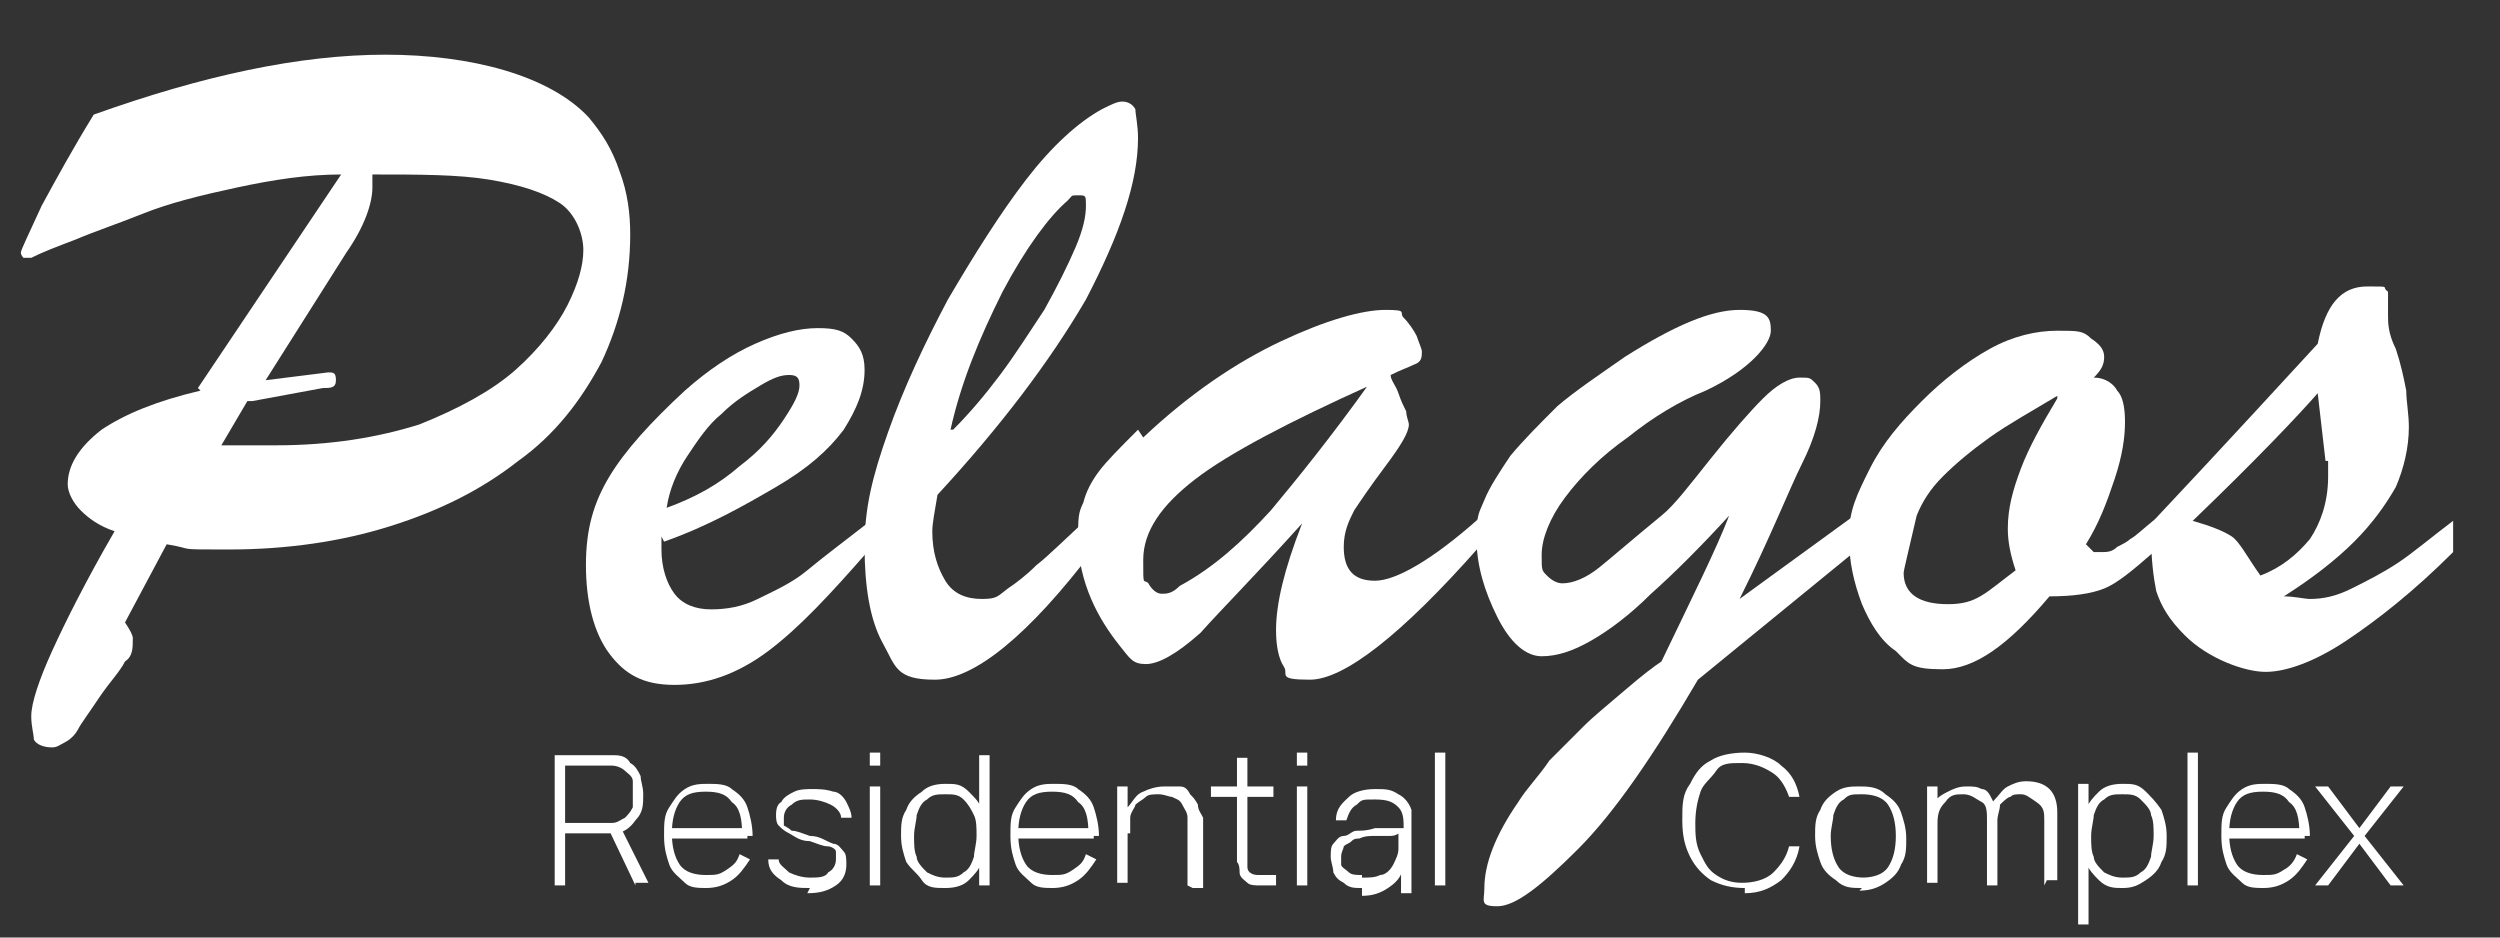 <svg xmlns="http://www.w3.org/2000/svg" id="Layer_1" viewBox="0 0 96 36"><rect x="0" y="0" width="96" height="36" fill="#333333" stroke="none"/><defs><style>      .st0 {        fill: #fff;      }    </style></defs><g><path class="st0" d="M7.6,14.9l5.5-8.2c-1.3,0-2.6.2-4,.5-1.4.3-2.6.6-3.6,1-1,.4-1.9.7-2.6,1-.8.3-1.3.5-1.7.7,0,0-.2,0-.3,0,0,0-.1-.1-.1-.2s.3-.7.8-1.8c.6-1.1,1.2-2.2,2-3.5,4.2-1.5,7.9-2.3,11.2-2.3s6.3.8,7.8,2.4c.5.6.9,1.2,1.2,2.1.3.8.4,1.6.4,2.4,0,1.8-.4,3.4-1.1,4.9-.8,1.5-1.8,2.8-3.2,3.8-1.4,1.1-3,1.9-4.9,2.5-1.9.6-4,.9-6.2.9s-1.2,0-2.4-.2l-1.6,3c.2.3.3.5.3.6,0,.4,0,.7-.3.9-.2.4-.6.8-1,1.4-.4.6-.7,1-.8,1.2-.1.2-.3.4-.5.5-.2.1-.3.2-.5.2-.3,0-.6-.1-.7-.3,0-.2-.1-.5-.1-.9,0-.5.3-1.4.8-2.5.5-1.1,1.3-2.7,2.4-4.6-.6-.2-1-.5-1.3-.8-.3-.3-.5-.7-.5-1,0-.7.4-1.4,1.3-2.1.9-.6,2.1-1.1,3.8-1.5ZM9.5,15.4l-1,1.7c.5,0,.9,0,1.2,0,.4,0,.7,0,.9,0,2.1,0,3.9-.3,5.5-.8,1.5-.6,2.8-1.3,3.7-2.1.9-.8,1.6-1.7,2-2.5.4-.8.6-1.5.6-2.1s-.3-1.4-.9-1.8c-.6-.4-1.5-.7-2.7-.9-1.2-.2-2.7-.2-4.5-.2,0,.1,0,.3,0,.5,0,.6-.3,1.5-1,2.5l-3.1,4.9,2.4-.3c.2,0,.3,0,.3.3s-.2.3-.5.3l-2.7.5Z"></path><path class="st0" d="M25.4,20.6v.5c0,.7.2,1.3.5,1.7.3.4.8.6,1.4.6s1.2-.1,1.8-.4c.6-.3,1.3-.6,1.9-1.1.6-.5,1.4-1.1,2.3-1.8v1.1c-1.4,1.6-2.6,2.9-3.8,3.8s-2.4,1.3-3.6,1.3-1.9-.4-2.5-1.2c-.6-.8-.9-2-.9-3.4s.3-2.4.9-3.4c.6-1,1.6-2.1,2.9-3.3.9-.8,1.8-1.4,2.7-1.8s1.7-.6,2.4-.6,1,.1,1.3.4c.3.3.5.6.5,1.2,0,.8-.3,1.5-.8,2.3-.6.8-1.4,1.5-2.6,2.2-1.2.7-2.6,1.5-4.3,2.1ZM25.6,19.5c1.1-.4,2-.9,2.8-1.6.8-.6,1.3-1.2,1.7-1.8.4-.6.6-1,.6-1.3s-.1-.4-.4-.4-.6.1-1.1.4c-.5.3-1,.6-1.5,1.1-.5.4-.9,1-1.3,1.6-.4.6-.7,1.3-.8,2Z"></path><path class="st0" d="M42,19.8v1.3c-2.5,3.3-4.6,5-6.1,5s-1.5-.5-2-1.4c-.5-.9-.7-2.2-.7-3.7s.3-2.7.9-4.4c.6-1.7,1.4-3.4,2.3-5.1,1-1.7,2-3.3,3-4.6,1-1.3,2-2.2,2.9-2.7.4-.2.6-.3.8-.3s.4.1.5.3c0,.2.1.6.1,1.1,0,1.7-.7,3.7-2,6.2-1.4,2.4-3.3,4.9-5.7,7.5-.1.6-.2,1.1-.2,1.4,0,.8.2,1.4.5,1.9.3.5.8.7,1.4.7s.6-.1,1-.4c.3-.2.7-.5,1.1-.9.4-.3,1.1-1,2.3-2.1ZM36.6,16.5c.6-.6,1.2-1.3,1.8-2.1.6-.8,1.1-1.6,1.7-2.5.5-.9.9-1.7,1.2-2.4.3-.7.4-1.2.4-1.6s0-.4-.3-.4-.2,0-.4.2c-.7.6-1.6,1.8-2.5,3.5-.9,1.8-1.6,3.5-2,5.3Z"></path><path class="st0" d="M43.9,16.8c1.8-1.7,3.6-2.9,5.3-3.7,1.7-.8,3.1-1.2,4-1.2s.5.1.7.3c.2.2.4.5.5.7.1.3.2.5.2.6,0,.2,0,.4-.3.5-.2.1-.5.2-.9.4,0,.2.2.4.3.7.1.3.2.5.3.7,0,.2.1.4.1.5,0,.3-.3.8-.9,1.6-.6.8-1,1.4-1.2,1.7-.2.4-.4.8-.4,1.4,0,.9.4,1.3,1.2,1.3s2.2-.8,4-2.4v1.1c-3,3.4-5.2,5.1-6.5,5.1s-.8-.2-1-.5c-.2-.3-.3-.8-.3-1.4,0-1,.3-2.3,1-4.1-1.8,2-3.1,3.3-3.9,4.2-.9.8-1.6,1.2-2.1,1.2s-.6-.2-1-.7-.8-1.1-1.1-1.8c-.3-.7-.5-1.5-.5-2.3s0-1,.2-1.4c.1-.4.3-.8.6-1.2.3-.4.8-.9,1.5-1.6ZM52.6,14.8c-3.1,1.4-5.4,2.6-6.7,3.6-1.3,1-2,2-2,3.1s0,.7.2.9c.1.2.3.4.5.4s.4,0,.7-.3c1.3-.7,2.4-1.7,3.5-2.9,1-1.2,2.3-2.8,3.8-4.9Z"></path><path class="st0" d="M71.2,21.2l-6,4.9c-1.7,2.9-3.2,5.1-4.6,6.5s-2.4,2.2-3.1,2.2-.5-.2-.5-.7c0-.9.4-2,1.3-3.3.3-.5.8-1,1.2-1.6.5-.5.9-.9,1.3-1.3.4-.4.9-.8,1.6-1.4s1.1-.9,1.4-1.1c1.2-2.5,2.1-4.3,2.6-5.6-1.1,1.2-2.1,2.2-3,3-.8.8-1.6,1.4-2.3,1.8-.7.4-1.3.6-1.9.6s-1.2-.5-1.7-1.5c-.5-1-.8-2-.8-3s.1-1,.3-1.5c.2-.5.6-1.1,1-1.7.5-.6,1.1-1.2,1.8-1.9.7-.6,1.6-1.2,2.6-1.9,1.9-1.2,3.3-1.8,4.4-1.8s1.2.3,1.2.8-.8,1.5-2.5,2.3c-1,.4-2,1-3,1.8-1,.7-1.8,1.5-2.4,2.3-.6.8-.9,1.6-.9,2.2s0,.6.2.8.4.3.6.3c.4,0,.9-.2,1.4-.6s1.3-1.1,2.4-2c.5-.4,1.1-1.2,1.9-2.2.8-1,1.5-1.8,2-2.3.5-.5,1-.8,1.4-.8s.4,0,.6.2c.2.2.2.4.2.7,0,.6-.2,1.4-.7,2.4s-1.2,2.8-2.4,5.2l4.4-3.2v1.2Z"></path><path class="st0" d="M82.7,20v1.2c-.8.7-1.4,1.2-1.9,1.4-.5.2-1.2.3-2.1.3-1.6,1.9-2.9,2.8-4.1,2.8s-1.3-.2-1.8-.7c-.6-.4-1-1.1-1.3-1.8-.3-.8-.5-1.6-.5-2.6s.3-1.6.8-2.6,1.2-1.8,2-2.6,1.7-1.5,2.6-2c.9-.5,1.8-.7,2.6-.7s1,0,1.3.3c.3.2.5.4.5.7s-.1.5-.4.8c.5,0,.8.3.9.5.2.2.3.6.3,1.2s-.1,1.3-.4,2.2c-.3.9-.6,1.7-1.1,2.5l.3.3h.3c.2,0,.4,0,.6-.2.2-.1.4-.2.5-.3.2-.1.5-.4,1-.8ZM79,15.2c-1,.6-1.9,1.1-2.6,1.6-.7.5-1.3,1-1.8,1.5-.5.5-.8,1-1,1.5-.3,1.3-.5,2.1-.5,2.2,0,.8.6,1.2,1.7,1.2s1.4-.4,2.6-1.3c-.2-.6-.3-1.1-.3-1.6,0-.8.2-1.5.5-2.3.3-.8.8-1.7,1.4-2.7Z"></path><path class="st0" d="M82.6,20.5v-.4c3.1-3.3,5.2-5.6,6.4-6.9.3-1.5.9-2.2,1.9-2.2s.5,0,.8.2v.3c0,.1,0,.3,0,.6s0,.7.3,1.3c.2.6.3,1.1.4,1.6,0,.4.1.9.1,1.4,0,.8-.2,1.6-.5,2.3-.4.7-.9,1.4-1.6,2.1-.7.7-1.6,1.4-2.7,2.1.4,0,.8.1,1,.1.5,0,1-.1,1.6-.4s1.2-.6,1.8-1c.6-.4,1.3-1,2.1-1.6v1.2c-1.5,1.5-2.9,2.6-4.1,3.4-1.2.8-2.3,1.2-3.1,1.2s-2.2-.5-3.1-1.4c-.6-.6-.9-1.1-1.1-1.7-.1-.5-.2-1.2-.2-2.2ZM89.3,17.7l-.3-2.6c-.7.8-2.3,2.5-4.8,4.9.7.2,1.2.4,1.5.6s.6.8,1.1,1.5c.8-.3,1.4-.8,1.9-1.4.4-.6.7-1.4.7-2.4s0-.2,0-.3c0,0,0-.2,0-.3Z"></path></g><g><path class="st0" d="M21.3,34v-5h1.9s.1,0,.2,0c0,0,.1,0,.2,0,.3,0,.5.1.6.3.2.1.3.3.4.5,0,.2.1.4.1.7,0,.4,0,.7-.3,1-.2.3-.5.5-.8.5h-.1s-1.8,0-1.8,0v2h-.4ZM21.7,31.6h1.5s0,0,.1,0,.1,0,.2,0c.2,0,.3-.1.5-.2.1-.1.2-.2.3-.4,0-.2,0-.3,0-.5s0-.3,0-.5c0-.2-.2-.3-.3-.4-.1-.1-.3-.2-.5-.2,0,0-.1,0-.2,0,0,0-.1,0-.1,0h-1.5v2.3ZM24.4,34l-1-2.1.4-.2,1.1,2.2h-.5Z"></path><path class="st0" d="M27.2,34.1c-.4,0-.7,0-.9-.2s-.5-.4-.6-.7c-.1-.3-.2-.6-.2-1.1s0-.8.2-1.1.3-.5.6-.7c.3-.2.6-.2.9-.2s.7,0,.9.2c.3.2.5.4.6.7.1.3.2.7.2,1.1h-.4c0-.7-.1-1.1-.4-1.3-.2-.3-.5-.4-1-.4s-.8.1-1,.4c-.2.3-.3.7-.3,1.2s.1.9.3,1.2c.2.3.6.4,1,.4s.5,0,.8-.2.4-.3.5-.6l.4.2c-.2.3-.4.6-.7.8-.3.2-.6.3-1,.3ZM25.7,32.2v-.4h3v.4h-3Z"></path><path class="st0" d="M31.1,34.1c-.4,0-.8,0-1.1-.3-.3-.2-.5-.4-.5-.8h.4c0,.2.2.3.4.5.2.1.5.2.8.2s.6,0,.7-.2c.2-.1.3-.3.3-.5s0-.2,0-.3-.2-.2-.3-.2c-.2,0-.4-.1-.7-.2-.4,0-.6-.2-.8-.3s-.3-.2-.4-.3-.1-.3-.1-.4,0-.4.2-.5c.1-.2.3-.3.5-.4s.5-.1.7-.1.5,0,.8.1c.2,0,.4.2.5.4.1.2.2.4.2.6h-.4c0-.2-.2-.4-.4-.5-.2-.1-.5-.2-.8-.2-.3,0-.5,0-.7.2-.2.1-.3.3-.3.5s0,.2,0,.3c0,0,.2.1.3.2.2,0,.4.1.7.2.4,0,.6.2.9.3.2,0,.3.2.4.3s.1.3.1.5c0,.3-.1.6-.4.8-.3.2-.6.3-1.1.3Z"></path><path class="st0" d="M33.4,29.4v-.5h.4v.5h-.4ZM33.4,34v-3.8h.4v3.8h-.4Z"></path><path class="st0" d="M36.3,34.1c-.4,0-.7,0-.9-.3s-.4-.4-.6-.7c-.1-.3-.2-.6-.2-1s0-.7.2-1c.1-.3.3-.5.6-.7.2-.2.5-.3.9-.3s.6,0,.9.3.4.4.5.7c.1.3.2.6.2,1s0,.7-.2,1c-.1.3-.3.5-.5.7-.2.2-.5.3-.9.3ZM36.3,33.7c.3,0,.5,0,.7-.2.2-.1.3-.3.4-.6,0-.2.1-.5.1-.8s0-.6-.1-.8-.2-.4-.4-.6-.4-.2-.7-.2-.5,0-.7.2c-.2.1-.3.3-.4.6,0,.2-.1.5-.1.8s0,.6.1.8c0,.2.2.4.4.6.2.1.4.2.7.2ZM37.6,34v-2.9h0v-2.1h.4v5h-.4Z"></path><path class="st0" d="M40.5,34.1c-.4,0-.7,0-.9-.2s-.5-.4-.6-.7c-.1-.3-.2-.6-.2-1.1s0-.8.2-1.1.3-.5.6-.7c.3-.2.6-.2.9-.2s.7,0,.9.2c.3.2.5.4.6.7.1.3.2.7.2,1.1h-.4c0-.7-.1-1.1-.4-1.3-.2-.3-.5-.4-1-.4s-.8.1-1,.4c-.2.3-.3.7-.3,1.2s.1.9.3,1.2c.2.3.6.4,1,.4s.5,0,.8-.2.4-.3.5-.6l.4.2c-.2.3-.4.6-.7.8-.3.2-.6.3-1,.3ZM39,32.2v-.4h3v.4h-3Z"></path><path class="st0" d="M42.9,34v-3.8h.4v.8h0v2.9h-.4ZM45.6,34v-2c0-.2,0-.5,0-.6,0-.2-.1-.3-.2-.5s-.2-.2-.4-.3c-.1,0-.3-.1-.5-.1s-.4,0-.5.1-.3.2-.4.3c0,.1-.2.3-.2.5s0,.4,0,.6h-.3c0-.4,0-.8.2-1s.3-.5.6-.6c.2-.1.5-.2.8-.2s.4,0,.6,0,.3.1.4.3c.1.1.2.2.3.4,0,.2.1.3.2.5,0,.2,0,.4,0,.6v2.1h-.4Z"></path><path class="st0" d="M46.5,30.6v-.4h2.4v.4h-2.4ZM49,34c-.2,0-.4,0-.6,0-.2,0-.4,0-.5-.1s-.3-.2-.3-.4c0-.1,0-.3-.1-.4,0-.1,0-.3,0-.5v-3.5h.4v3.5c0,.2,0,.3,0,.4s0,.2,0,.3c0,.2.2.3.4.3.2,0,.4,0,.7,0v.4Z"></path><path class="st0" d="M49.8,29.4v-.5h.4v.5h-.4ZM49.8,34v-3.8h.4v3.8h-.4Z"></path><path class="st0" d="M52.3,34.1c-.3,0-.5,0-.7-.2-.2-.1-.3-.2-.4-.4,0-.2-.1-.4-.1-.6s0-.4.1-.5.2-.3.4-.3c.2,0,.3-.2.5-.2.2,0,.4,0,.7-.1.2,0,.5,0,.7,0s.4,0,.5,0h-.1c0-.3,0-.6-.2-.8-.2-.2-.4-.3-.9-.3s-.5,0-.7.2c-.2.1-.3.3-.4.6h-.4c0-.5.3-.7.5-.9s.6-.3,1-.3.6,0,.9.2c.2.1.4.3.5.6,0,0,0,.2,0,.4,0,.1,0,.3,0,.4v2.4h-.4v-1h.1c-.1.4-.3.6-.6.8-.3.2-.6.3-1,.3ZM52.3,33.7c.3,0,.5,0,.7-.1.2,0,.4-.2.5-.4.1-.2.2-.4.2-.6,0-.1,0-.3,0-.4s0-.3,0-.3h.2c-.2.1-.3.2-.5.2-.2,0-.4,0-.6,0s-.4,0-.6.1c-.1,0-.2,0-.3.1s-.2.1-.3.2c0,.1-.1.2-.1.4s0,.2,0,.3c0,.1.2.2.3.3s.3.1.5.1Z"></path><path class="st0" d="M55.1,34v-5.1h.4v5.1h-.4Z"></path><path class="st0" d="M67,34.1c-.5,0-.9-.1-1.3-.3-.3-.2-.6-.5-.8-.9-.2-.4-.3-.8-.3-1.4s0-1,.3-1.4c.2-.4.4-.7.8-.9.3-.2.8-.3,1.3-.3s1.1.2,1.4.5c.4.3.6.7.7,1.2h-.4c-.1-.3-.3-.7-.6-.9s-.7-.4-1.2-.4-.8,0-1,.3-.5.5-.6.8c-.1.3-.2.7-.2,1.2,0,.4,0,.8.2,1.2s.3.6.6.8c.3.2.6.3,1,.3s.9-.1,1.2-.4.5-.6.6-1h.4c-.1.6-.4,1-.7,1.3-.4.3-.8.5-1.4.5Z"></path><path class="st0" d="M71.5,34.1c-.4,0-.7,0-1-.3-.3-.2-.5-.4-.6-.7-.1-.3-.2-.6-.2-1s0-.7.2-1c.1-.3.3-.5.6-.7.3-.2.6-.2.9-.2s.7,0,1,.3c.3.2.5.4.6.7s.2.6.2,1,0,.7-.2,1c-.1.3-.3.5-.6.7s-.6.3-1,.3ZM71.5,33.7c.4,0,.8-.1,1-.4.2-.3.3-.7.3-1.2s-.1-.9-.3-1.2c-.2-.3-.6-.4-1-.4s-.5,0-.7.2c-.2.1-.3.3-.4.6,0,.2-.1.5-.1.8,0,.5.1.9.3,1.2.2.3.6.4,1,.4Z"></path><path class="st0" d="M74,34v-3.8h.4v.8h0v2.9h-.4ZM76.3,34v-2.5c0-.3,0-.6-.2-.7s-.4-.3-.7-.3-.5,0-.7.3c-.2.2-.3.4-.3.8h-.3c0-.4,0-.6.2-.8.1-.2.3-.3.5-.4s.4-.2.7-.2.4,0,.6.1c.2,0,.3.2.4.4.1.2.2.4.2.7v2.6h-.4ZM78.5,34v-2.5c0-.3,0-.5-.3-.7s-.4-.3-.6-.3-.3,0-.4.1c-.1,0-.3.2-.4.3,0,.2-.1.4-.1.6h-.3c0-.3,0-.6.2-.8s.3-.4.5-.5c.2-.1.4-.2.7-.2.4,0,.7.1.9.3.2.2.3.5.3.9v2.6h-.4Z"></path><path class="st0" d="M79.8,35.6v-5.5h.4v2.9h0v2.5h-.4ZM81.5,34.1c-.3,0-.6,0-.9-.3-.2-.2-.4-.4-.5-.7s-.2-.6-.2-1,0-.7.2-1c.1-.3.3-.5.5-.7.2-.2.5-.3.9-.3s.6,0,.9.3c.2.2.4.4.6.7.1.3.2.6.2,1s0,.7-.2,1c-.1.3-.3.5-.6.7s-.5.3-.9.3ZM81.5,33.7c.3,0,.5,0,.7-.2.2-.1.3-.3.4-.6,0-.2.1-.5.1-.8s0-.6-.1-.8c0-.2-.2-.4-.4-.6s-.4-.2-.7-.2-.5,0-.7.2c-.2.1-.3.3-.4.6,0,.2-.1.5-.1.8s0,.6.1.8c0,.2.2.4.4.6.2.1.4.2.7.2Z"></path><path class="st0" d="M84,34v-5.1h.4v5.1h-.4Z"></path><path class="st0" d="M87,34.1c-.4,0-.7,0-.9-.2s-.5-.4-.6-.7c-.1-.3-.2-.6-.2-1.1s0-.8.2-1.1.3-.5.6-.7.6-.2.9-.2.7,0,.9.2c.3.2.5.4.6.7s.2.7.2,1.1h-.4c0-.7-.1-1.1-.4-1.3-.2-.3-.5-.4-1-.4s-.8.1-1,.4-.3.7-.3,1.2.1.9.3,1.2c.2.3.6.4,1,.4s.5,0,.8-.2c.2-.1.4-.3.5-.6l.4.2c-.2.3-.4.6-.7.8s-.6.3-1,.3ZM85.5,32.2v-.4h3v.4h-3Z"></path><path class="st0" d="M88.9,34l1.5-1.9-1.5-1.9h.5l1.2,1.6,1.2-1.6h.5l-1.5,1.9,1.5,1.9h-.5l-1.2-1.6-1.2,1.6h-.5Z"></path></g></svg>